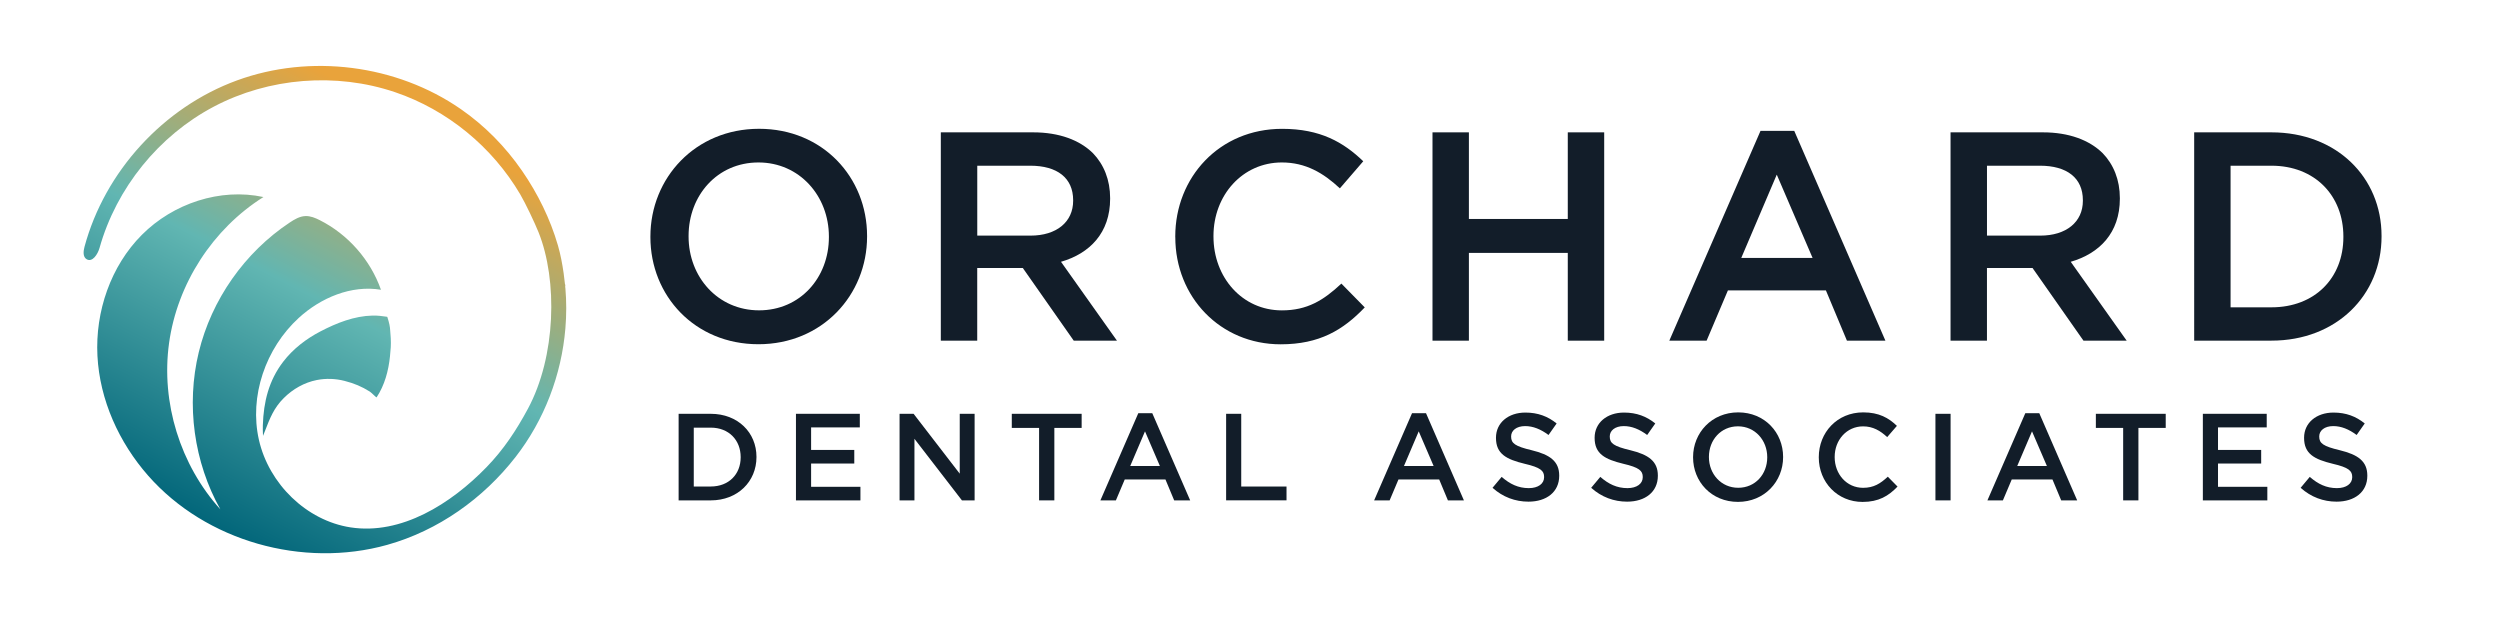 <svg xmlns="http://www.w3.org/2000/svg" width="1794" height="445" viewBox="0 0 1794 445" fill="none"><g clip-path="url(#clip0_1698_2)"><path d="M466.729 170.166V169.749c0-42.102 32.278-77.326 77.964-77.326 45.686.0 77.523 34.808 77.523 76.883V169.722c0 42.075-32.278 77.299-77.964 77.299-45.687.0-77.523-34.808-77.523-76.855zm128.092.0V169.749C594.821 140.71 573.799 116.58 544.252 116.58 514.704 116.58 494.124 140.267 494.124 169.306V169.722c0 29.039 21.022 52.975 50.569 52.975s50.128-23.492 50.128-52.531z" fill="#121d29"/><path d="M675.131 94.974H741.398C760.103 94.974 774.752 100.521 784.298 109.924 792.16 118.05 796.63 129.144 796.63 142.18V142.596c0 24.546-14.65 39.301-35.258 45.264L801.513 244.441h-31.01L733.977 192.326h-32.72v52.115H675.131V94.974zM739.494 169.083C758.199 169.083 770.09 159.265 770.09 144.094V143.678c0-16.031-11.477-24.768-30.789-24.768H701.285v50.173H739.522 739.494z" fill="#121d29"/><path d="M843.364 170.165V169.749C843.364 127.258 875.008 92.45 920.06 92.45 947.455 92.45 964.035 102.047 978.271 115.72l-16.774 19.443c-11.89-11.094-24.636-18.583-41.631-18.583-28.25.0-49.079 23.492-49.079 52.753V169.749C870.787 199.01 891.395 222.724 919.866 222.724c18.264.0 29.961-7.267 42.707-19.221l16.774 17.085c-15.505 16.226-32.499 26.488-60.336 26.488C875.67 247.076 843.392 213.127 843.392 170.193L843.364 170.165z" fill="#121d29"/><path d="M1027.96 94.974H1054.08V157.129h70.96V94.974H1151.17V244.469H1125.04V181.481h-70.96v62.988H1027.96V94.974z" fill="#121d29"/><path d="M1263.34 93.921h24.22L1352.97 244.469H1325.36L1310.27 208.385H1239.95l-15.29 36.084H1197.9L1263.34 93.921zM1300.72 185.115l-25.71-59.797-25.49 59.797h51.2z" fill="#121d29"/><path d="M1399.71 94.974h66.27C1484.68 94.974 1499.33 100.521 1508.88 109.924 1516.74 118.05 1521.21 129.144 1521.21 142.18V142.596c0 24.546-14.65 39.301-35.26 45.264L1526.09 244.441h-31.01l-36.53-52.115h-32.71v52.115H1399.71V94.974zM1464.07 169.083C1482.78 169.083 1494.67 159.265 1494.67 144.094V143.678c0-16.031-11.48-24.768-30.79-24.768H1425.86v50.173h38.24H1464.07z" fill="#121d29"/><path d="M1574.54 94.974h55.45c46.73.0 79.01 32.257 79.01 74.304V169.694c0 42.074-32.28 74.747-79.01 74.747h-55.45V94.974zM1600.66 118.882V220.533H1629.99C1661.22 220.533 1681.61 199.398 1681.61 170.137V169.721C1681.61 140.46 1661.22 118.91 1629.99 118.91H1600.66V118.882z" fill="#121d29"/><path d="M486.979 296.945h23.037c19.422.0 32.83 13.396 32.83 30.897V328.008c0 17.474-13.408 31.064-32.83 31.064H486.979V296.945zM497.849 306.874v42.241h12.194C523.01 349.115 531.507 340.323 531.507 328.175V328.008C531.507 315.86 523.037 306.874 510.043 306.874H497.849z" fill="#121d29"/><path d="M571.18 296.945H617.004v9.762H582.05V322.85H613.032v9.762H582.05v16.697H617.446V359.072H571.18V296.945z" fill="#121d29"/><path d="M645.53 296.945H655.6l33.106 42.962V296.945h10.677v62.127H690.278l-34.071-44.183v44.183H645.53V296.945z" fill="#121d29"/><path d="M745.649 307.068H726.061V296.945H776.189v10.123H756.601v52.004H745.649V307.068z" fill="#121d29"/><path d="M816.796 296.501h10.069l27.202 62.572H842.591L836.328 344.068H807.112L800.767 359.073H789.649l27.202-62.572H816.796zM832.328 334.388l-10.677-24.851L811.057 334.388h21.271z" fill="#121d29"/><path d="M879.837 296.945h10.87v52.171h32.499V359.045H879.865V296.917L879.837 296.945z" fill="#121d29"/><path d="M1013.23 296.501H1023.3l27.2 62.572h-11.48L1032.76 344.068h-29.22L997.197 359.073H986.079l27.201-62.572H1013.23zm15.53 37.887-10.68-24.851-10.59 24.851h21.27z" fill="#121d29"/><path d="M1071.05 350.031 1077.59 342.209C1083.49 347.368 1089.51 350.28 1097.09 350.28 1103.8 350.28 1108.05 347.091 1108.05 342.459V342.292C1108.05 337.855 1105.56 335.47 1094.09 332.807 1080.93 329.617 1073.51 325.707 1073.51 314.252V314.085C1073.51 303.435 1082.33 296.057 1094.61 296.057 1103.61 296.057 1110.78 298.803 1117.04 303.879L1111.22 312.144C1105.65 307.984 1100.1 305.765 1094.45 305.765 1088.1 305.765 1084.38 309.038 1084.38 313.142V313.309C1084.38 318.107 1087.19 320.243 1099.11 323.072 1112.19 326.261 1118.89 330.976 1118.89 341.266V341.433C1118.89 353.054 1109.79 359.988 1096.82 359.988 1087.38 359.988 1078.44 356.715 1071.05 350.058V350.031z" fill="#121d29"/><path d="M1141.84 350.031 1148.38 342.209C1154.28 347.368 1160.3 350.28 1167.88 350.28 1174.59 350.28 1178.84 347.091 1178.84 342.459V342.292C1178.84 337.855 1176.35 335.47 1164.88 332.807 1151.72 329.617 1144.3 325.707 1144.3 314.252V314.085C1144.3 303.435 1153.12 296.057 1165.4 296.057 1174.39 296.057 1181.57 298.803 1187.83 303.879L1182.01 312.144C1176.44 307.984 1170.89 305.765 1165.24 305.765 1158.89 305.765 1155.17 309.038 1155.17 313.142V313.309C1155.17 318.107 1157.98 320.243 1169.9 323.072 1182.97 326.261 1189.68 330.976 1189.68 341.266V341.433C1189.68 353.054 1180.57 359.988 1167.61 359.988 1158.17 359.988 1149.23 356.715 1141.84 350.058V350.031z" fill="#121d29"/><path d="M1214.95 328.203V328.036C1214.95 310.563 1228.36 295.919 1247.34 295.919s32.22 14.478 32.22 31.951V328.036C1279.56 345.51 1266.16 360.154 1247.17 360.154c-18.98.0-32.22-14.45-32.22-31.951zm53.22.0V328.036c0-12.065-8.75-22.105-21.02-22.105C1234.87 305.931 1226.32 315.777 1226.32 327.842V328.009c0 12.065 8.74 22.022 21.02 22.022S1268.17 340.268 1268.17 328.203z" fill="#121d29"/><path d="M1305.16 328.203V328.036C1305.16 310.369 1318.32 295.919 1337.03 295.919 1348.42 295.919 1355.29 299.913 1361.22 305.598L1354.24 313.669C1349.31 309.065 1344.01 305.959 1336.95 305.959 1325.19 305.959 1316.56 315.722 1316.56 327.87V328.036C1316.56 340.185 1325.11 350.058 1336.95 350.058 1344.53 350.058 1349.39 347.035 1354.69 342.071L1361.67 349.171C1355.21 355.911 1348.15 360.182 1336.59 360.182 1318.57 360.182 1305.16 346.065 1305.16 328.231V328.203z" fill="#121d29"/><path d="M1388.87 296.945H1399.74v62.127H1388.87V296.945z" fill="#121d29"/><path d="M1453.31 296.501H1463.38L1490.58 359.073h-11.47L1472.85 344.068H1443.63L1437.28 359.073H1426.17L1453.37 296.501H1453.31zm15.54 37.887L1458.17 309.537 1447.57 334.388h21.28z" fill="#121d29"/><path d="M1523.58 307.068H1503.99V296.945H1554.12v10.123H1534.53v52.004h-10.95V307.068z" fill="#121d29"/><path d="M1580.77 296.945H1626.6v9.762H1591.64V322.85H1622.62v9.762H1591.64v16.697H1627.04V359.072h-46.27V296.945z" fill="#121d29"/><path d="M1650.95 350.031 1657.49 342.209C1663.4 347.368 1669.41 350.28 1677 350.28 1683.7 350.28 1687.95 347.091 1687.95 342.459V342.292C1687.95 337.855 1685.47 335.47 1673.99 332.807 1660.83 329.617 1653.41 325.707 1653.41 314.252V314.085C1653.41 303.435 1662.24 296.057 1674.51 296.057 1683.51 296.057 1690.68 298.803 1696.94 303.879L1691.12 312.144C1685.55 307.984 1680.01 305.765 1674.35 305.765 1668 305.765 1664.28 309.038 1664.28 313.142V313.309C1664.28 318.107 1667.09 320.243 1679.01 323.072 1692.09 326.261 1698.79 330.976 1698.79 341.266V341.433C1698.79 353.054 1689.69 359.988 1676.72 359.988 1667.29 359.988 1658.35 356.715 1650.95 350.058V350.031z" fill="#121d29"/></g><path d="M188.754 312.871S188.754 312.809 188.754 312.773C188.71 312.907 188.701 312.969 188.754 312.871z" fill="url(#paint0_linear_1698_2)"/><path d="M203.708 285.592C210.142 279.171 218.364 274.484 227.313 272.715 233.913 271.409 240.803 271.663 247.307 273.345 254.126 275.097 259.587 277.357 265.381 281.01 266.582 281.772 270.079 285.39 270.219 285.18 275.995 276.49 278.8 266.057 279.843 255.764 280.352 250.78 280.659 247.652 280.413 242.65 280.361 241.555 280.08 238.507 280.019 237.351 279.843 234.048 279.318 231.849 278.047 227.767 278.011 227.645 277.915 227.338 277.749 227.312 274.242 226.812 271.017 226.374 267.362 226.453 254.179 226.751 241.627 231.736 230.004 237.78 219.713 243.124 210.299 250.35 203.217 259.583c-10.387 13.552-14.051 28.829-14.603 45.535C188.561 306.712 188.579 310.085 188.737 312.774 188.903 312.275 189.675 310.435 190.104 309.34 193.724 300.072 196.477 292.784 203.699 285.583L203.708 285.592z" fill="url(#paint1_linear_1698_2)"/><path d="M405.686 206.682C405.651 206.287 405.607 205.902 405.572 205.508 405.782 204.868 405.721 204.465 405.388 203.668 405.125 201.11 404.827 198.552 404.459 196.012 403.486 189.302 402.25 182.583 400.357 176.066 394.826 157.022 385.894 138.915 374.648 122.604c-11.886-17.231-26.778-32.421-44.011-44.343C284.505 46.34 222.649 38.438 169.969 57.736 117.29 77.034 75.19 123.007 60.622 177.161 59.78 180.279 59.386 184.361 62.164 186.017 66.275 188.47 70.132 182.513 71.43 177.905 83.534 134.894 113.915 97.349 153.464 76.509c39.549-20.84 87.715-24.668 130.06-10.345 37.41 12.649 69.798 39.289 89.792 73.295C377.076 145.853 383.729 159.851 386.481 166.728c13.788 34.444 12.535 89.08-7.678 126.651-8.31 15.444-17.426 29.232-29.609 41.802-25.595 26.394-61.244 48.855-97.602 43.275C219.782 373.568 192.952 347.095 185.817 315.734 178.682 284.374 190.62 249.886 214.357 228.161c15.874-14.533 37.778-23.766 59.017-20.227C265.835 186.508 249.76 168.225 229.468 157.994 226.225 156.356 222.728 154.893 219.09 155.051 215.023 155.226 211.341 157.407 207.949 159.658c-32.37 21.453-56.194 55.424-65.328 93.154C133.488 290.541 139.142 331.642 158.127 365.508c-28.838-31.842-42.687-76.702-36.814-119.258 5.864-42.547 31.345-81.993 67.729-104.856C157.996 134.701 124.223 146.019 101.819 168.506c-22.404 22.487-33.536 55.1-31.897 86.802C71.552 287.002 85.375 317.53 106.35 341.366 147.784 388.468 217.407 407.907 277.844 391c36.595-10.24 68.983-33.262 92.193-63.151C390.583 301.394 402.934 268.991 405.721 235.642 406.527 226.024 406.536 216.326 405.712 206.673L405.686 206.682z" fill="url(#paint2_linear_1698_2)"/><defs><linearGradient id="paint0_linear_1698_2" x1="147.816" y1="392.046" x2="305.968" y2="86.454" gradientUnits="userSpaceOnUse"><stop offset=".04" stop-color="#02667a"/><stop offset=".57" stop-color="#61b6b2"/><stop offset="1" stop-color="#e9a33b"/></linearGradient><linearGradient id="paint1_linear_1698_2" x1="169.322" y1="401.819" x2="325.194" y2="100.223" gradientUnits="userSpaceOnUse"><stop offset=".04" stop-color="#02667a"/><stop offset=".57" stop-color="#61b6b2"/><stop offset="1" stop-color="#e9a33b"/></linearGradient><linearGradient id="paint2_linear_1698_2" x1="144.182" y1="388.827" x2="300.054" y2="87.232" gradientUnits="userSpaceOnUse"><stop offset=".04" stop-color="#02667a"/><stop offset=".57" stop-color="#61b6b2"/><stop offset="1" stop-color="#e9a33b"/></linearGradient><clipPath id="clip0_1698_2"><rect width="1242.27" height="267.731" fill="#fff" transform="translate(466.729 92.423)"/></clipPath></defs></svg>